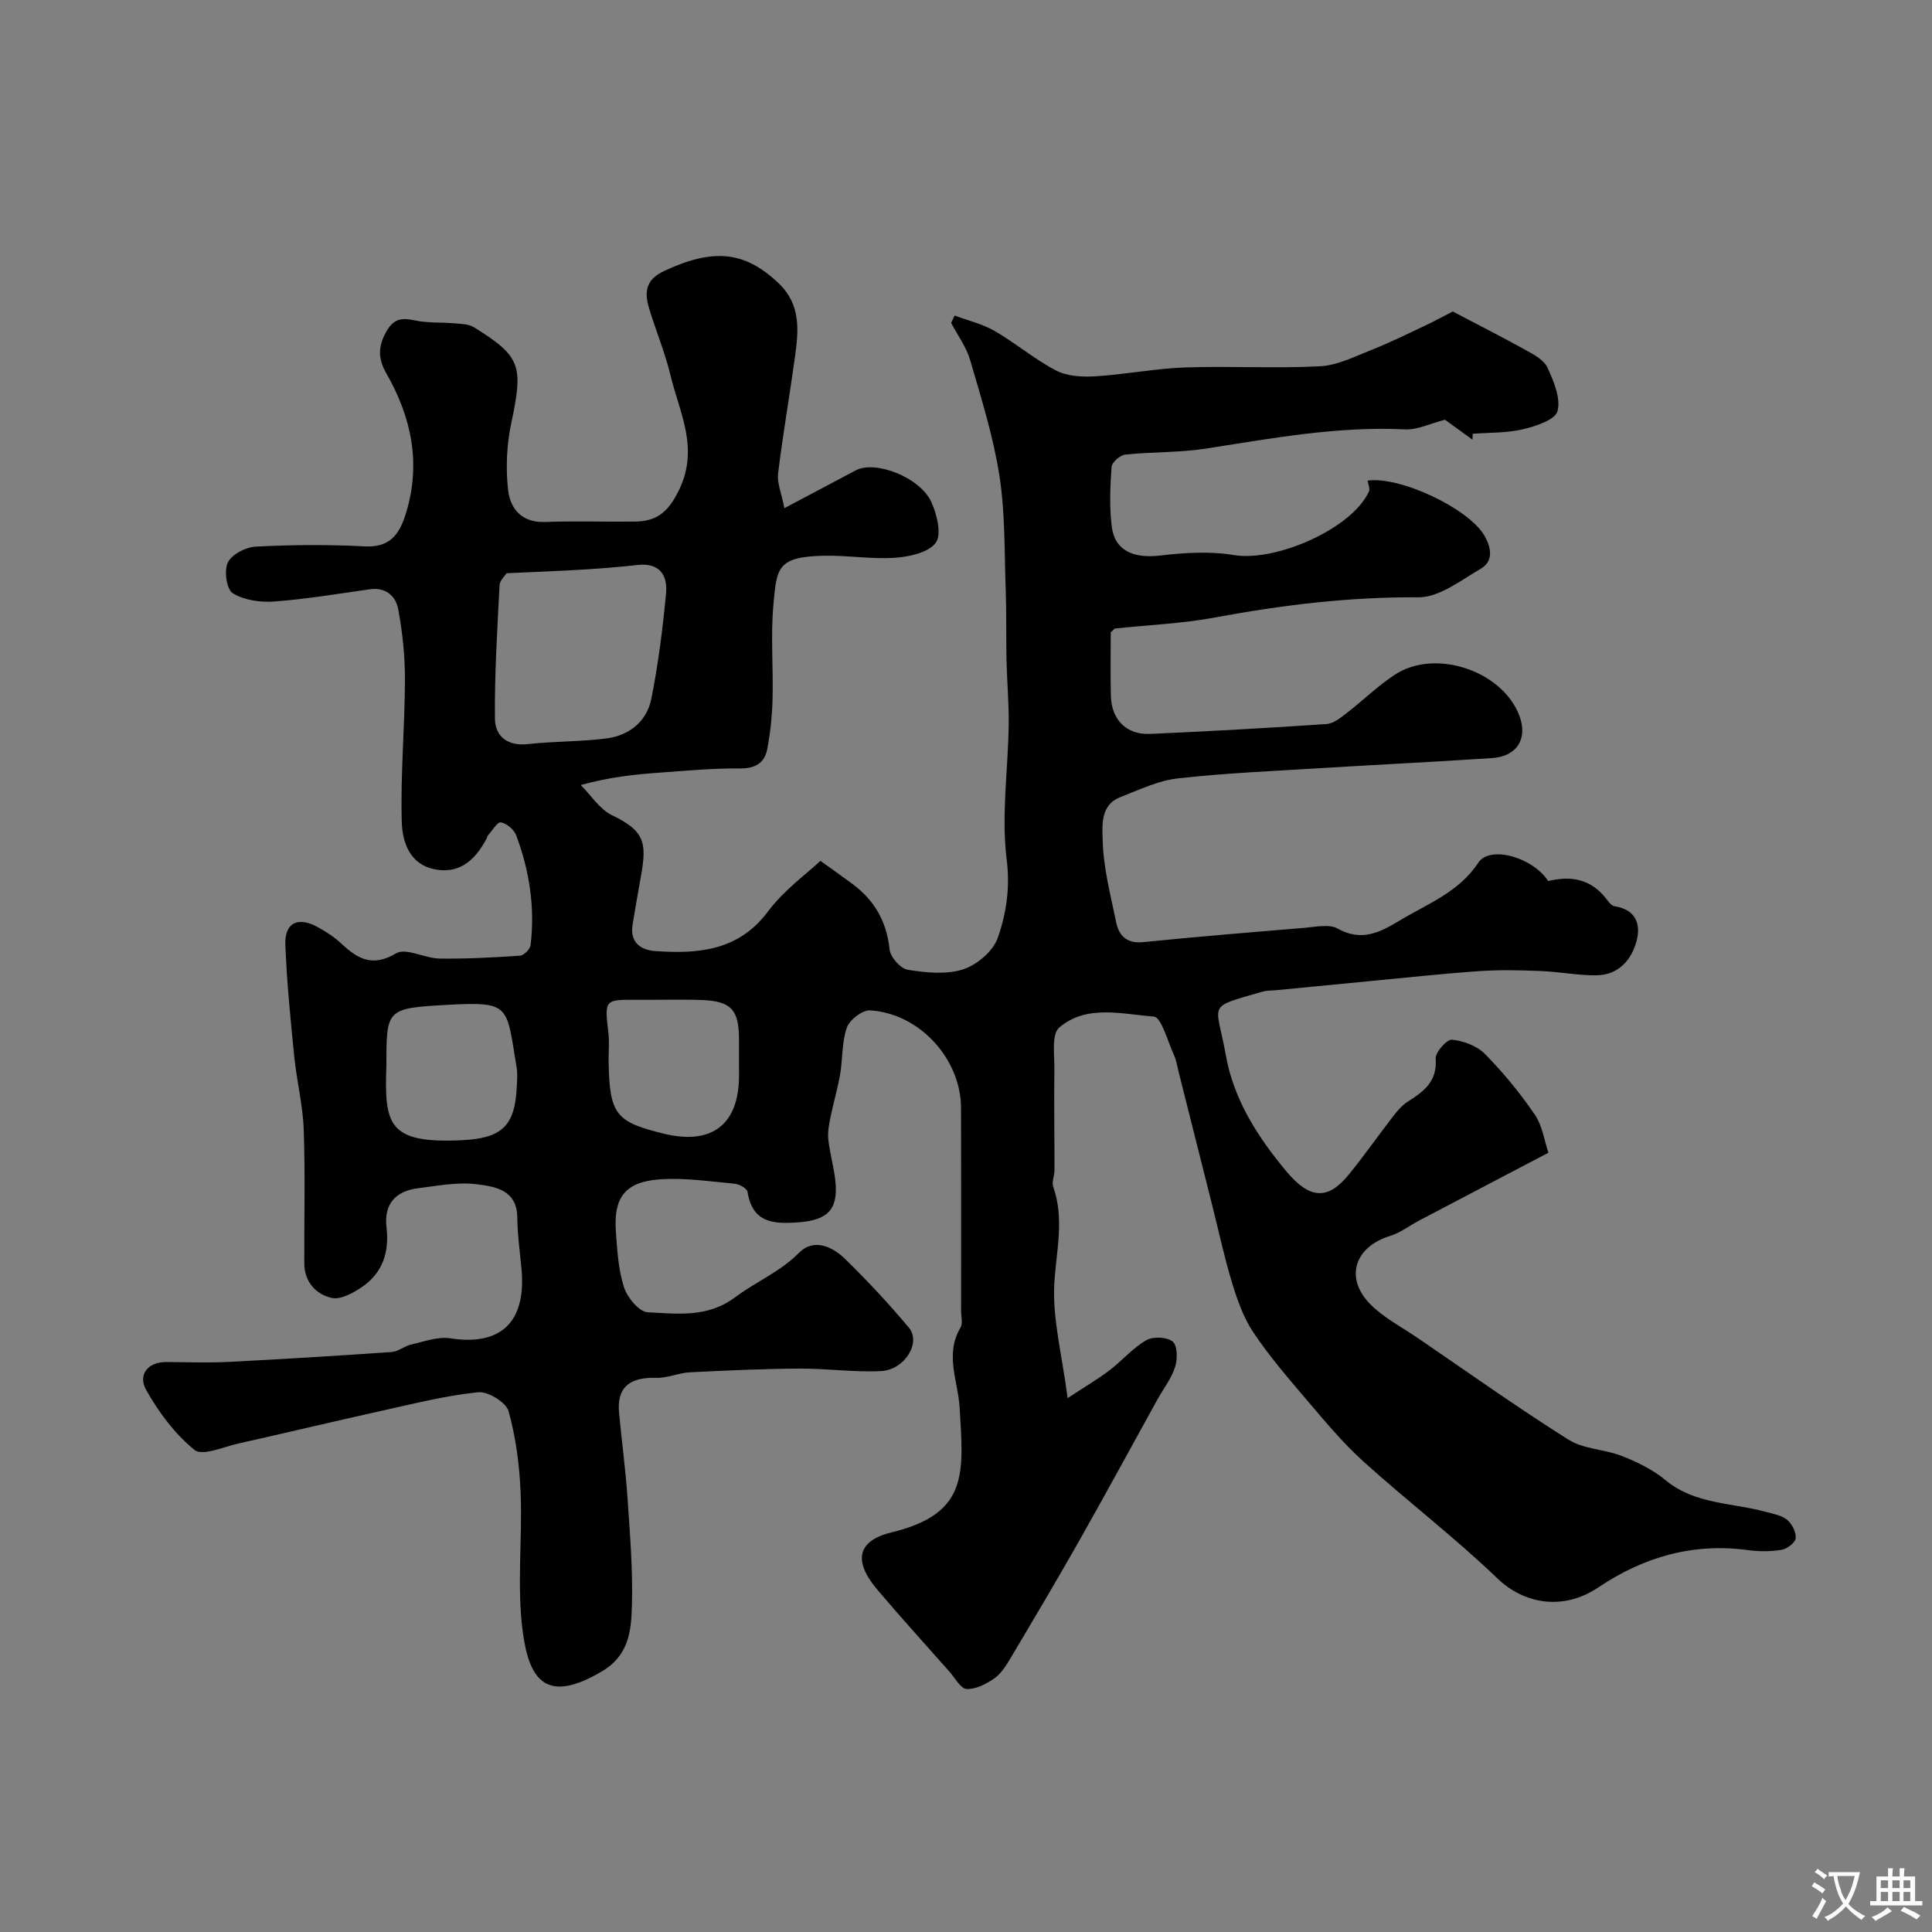 <svg enable-background="new 0 0 400 400" viewBox="0 0 400 400" xmlns="http://www.w3.org/2000/svg"><rect x="0" y="0" width="400" height="400" fill="#808080" stroke="none"/><path d="m162.4 105.21c5.74-3.04 10.26-5.44 14.78-7.83 4.03-2.13 13.29 1.4 15.65 6.57 1.16 2.55 2.17 6.72.9 8.43-1.52 2.05-5.49 2.9-8.47 3.1-4.91.33-9.9-.54-14.84-.42-9.6.23-9.61 2.62-10.3 10.22-.58 6.45 0 12.99-.17 19.49-.09 3.43-.45 6.9-1.09 10.27-.55 2.96-2.51 4.1-5.75 4.06-5.43-.06-10.87.46-16.3.85-5.21.37-10.41.89-16.57 2.58 2.13 2.13 3.91 5.02 6.47 6.25 7.48 3.58 7.18 6.25 5.68 14.39-.5 2.73-.95 5.46-1.41 8.2-.62 3.7 1.61 5.33 4.7 5.54 8.89.61 17.22-.02 23.35-8.23 3.28-4.39 7.95-7.74 10.83-10.45 2.45 1.76 4.58 3.26 6.67 4.81 4.54 3.38 7.05 7.78 7.65 13.54.16 1.58 2.26 3.96 3.76 4.2 3.76.6 7.95 1.04 11.45-.08 2.87-.92 6.22-3.76 7.18-6.51 1.78-5.08 2.59-10.35 1.85-16.26-1.13-9.09.28-18.49.42-27.76.07-4.45-.35-8.91-.45-13.37-.11-4.79.01-9.59-.16-14.38-.29-7.96-.09-16.02-1.3-23.85-1.25-8.13-3.77-16.09-6.07-24.02-.79-2.72-2.6-5.15-3.94-7.71.24-.5.48-1 .73-1.51 2.77 1.04 5.75 1.73 8.28 3.19 4.37 2.53 8.28 5.89 12.74 8.2 2.31 1.2 5.42 1.35 8.11 1.19 6.2-.38 12.35-1.61 18.54-1.83 9.32-.33 18.68.24 27.99-.25 3.65-.19 7.28-2.06 10.8-3.45 3.76-1.49 7.39-3.29 11.06-5.02 1.88-.89 3.71-1.89 5.61-2.87 4.81 2.53 9.99 5.15 15.07 7.97 1.7.94 3.8 2.05 4.53 3.64 1.3 2.83 2.8 6.37 2.08 9.03-.49 1.81-4.52 3.12-7.18 3.75-3.35.79-6.91.66-10.38.93-.01.41-.03.81-.04 1.22-2.11-1.53-4.22-3.07-5.69-4.13-3.07.78-5.69 2.12-8.24 2-13.95-.69-27.53 1.84-41.2 3.97-5.51.86-11.18.66-16.75 1.25-1.07.11-2.77 1.59-2.84 2.52-.29 4.14-.48 8.37.05 12.47.64 4.92 4.53 6.55 10 5.91 5.04-.59 10.31-.93 15.26-.1 8.72 1.45 24.49-5.47 27.97-13.16.27-.59-.16-1.49-.27-2.25 6.66-.98 20.94 5.76 24.18 11.39 1.4 2.43 1.97 5.27-.77 6.86-4.12 2.41-8.62 5.95-12.93 5.91-14.27-.11-28.21 1.6-42.17 4.19-6.76 1.26-13.7 1.52-20.55 2.27-.25.03-.46.37-.94.78 0 4.28-.1 8.77.03 13.25.14 4.87 3.26 8 8.1 7.79 12.2-.54 24.4-1.22 36.58-2.05 1.42-.1 2.88-1.3 4.11-2.25 3.37-2.59 6.44-5.63 9.98-7.95 8.35-5.49 22.16-.88 25.76 8.37 1.85 4.77-.38 8.53-5.6 8.88-11.68.78-23.37 1.34-35.05 2.06-10.02.62-20.07 1.03-30.03 2.15-4.09.46-8.05 2.38-11.96 3.91-4.16 1.63-3.66 6.02-3.59 8.96.14 5.63 1.63 11.26 2.77 16.84.58 2.85 2.19 4.53 5.6 4.19 11.12-1.12 22.26-2.04 33.4-2.96 2.31-.19 5.13-.84 6.9.16 4.88 2.76 8.8.76 12.71-1.61 5.8-3.51 12.33-5.88 16.39-12.04 2.41-3.66 11.29-1.1 14.46 3.8 4.65-1.14 8.78-.45 11.93 3.55.51.65 1.13 1.56 1.8 1.66 4.37.68 5.53 3.65 4.57 7.22-1.09 4.04-3.85 7.07-8.4 7.09-3.81.02-7.62-.74-11.44-.89-4.19-.17-8.4-.27-12.57.01-7.35.5-14.68 1.3-22.01 2-6.7.64-13.4 1.3-20.1 1.95-.99.1-2.01.04-2.95.32-11.82 3.43-9.53 2.04-7.57 13.13 1.64 9.29 6.7 17.07 12.51 24.03 4.84 5.8 8.58 6.08 12.98.67 3.19-3.92 6.09-8.08 9.19-12.08.86-1.11 1.83-2.25 3-2.99 3.32-2.1 6.14-4.19 5.77-8.91-.1-1.29 2.31-4.01 3.36-3.91 2.39.23 5.19 1.27 6.84 2.95 3.79 3.85 7.27 8.08 10.31 12.54 1.61 2.36 2.02 5.53 2.83 7.91-9.57 5.02-18.17 9.52-26.76 14.04-2.01 1.06-3.89 2.53-6.02 3.19-7.49 2.3-9.5 8.89-3.86 14.37 2.77 2.69 6.35 4.55 9.58 6.75 10.37 7.08 20.6 14.37 31.22 21.06 3.15 1.99 7.5 1.97 11.09 3.39 3.16 1.25 6.38 2.81 8.96 4.96 6.09 5.07 13.73 4.66 20.7 6.57 1.56.43 3.33.71 4.51 1.67 1.02.83 1.9 2.58 1.78 3.82-.09.92-1.78 2.2-2.92 2.39-2.27.38-4.68.37-6.98.06-11.36-1.54-21.62 1.44-30.94 7.71-7.42 5-15.52 3.34-20.88-1.81-8.88-8.54-18.73-16.05-27.87-24.33-4.39-3.98-8.2-8.63-12.06-13.15-3.74-4.38-7.5-8.79-10.68-13.56-2.02-3.03-3.28-6.67-4.36-10.19-1.61-5.26-2.75-10.66-4.1-16-2.33-9.28-4.67-18.57-7.01-27.85-.28-1.1-.43-2.25-.9-3.26-1.32-2.84-2.61-7.9-4.21-8.02-6.58-.5-13.94-2.56-19.57 2.28-1.65 1.42-.95 5.8-1 8.82-.1 6.9.03 13.81.02 20.71 0 1.14-.61 2.42-.27 3.4 2.39 6.76.6 13.39.23 20.18-.39 7.21 1.59 14.54 2.76 23.61 3.61-2.38 6.25-3.93 8.67-5.76 2.61-1.99 4.81-4.61 7.61-6.23 1.4-.81 4.3-.69 5.47.28 1 .83 1.03 3.65.5 5.27-.79 2.43-2.46 4.57-3.73 6.85-5.38 9.72-10.66 19.48-16.13 29.14-4.63 8.17-9.43 16.25-14.23 24.32-.91 1.53-1.95 3.19-3.36 4.17-1.66 1.16-3.83 2.27-5.71 2.18-1.23-.06-2.39-2.27-3.53-3.56-5.02-5.68-10.13-11.29-15.02-17.08-4.97-5.9-4.09-10.07 3.04-11.8 16.04-3.88 14.83-12.37 14.07-25.71-.31-5.57-3.15-11.09.17-16.67.52-.87.12-2.29.12-3.46 0-14 .03-28-.01-42-.02-10.19-8.61-19.62-18.85-20.22-1.59-.09-4.22 1.95-4.79 3.56-1.06 3.01-.84 6.45-1.39 9.67-.51 2.98-1.39 5.89-1.99 8.85-.31 1.52-.62 3.12-.46 4.64.32 2.9 1.17 5.75 1.47 8.65.61 5.92-1.65 8.06-7.65 8.51-5.18.38-9.51.14-10.54-6.3-.11-.71-1.68-1.6-2.64-1.69-5.24-.47-10.55-1.31-15.74-.89-6.99.55-9.37 3.8-8.88 10.71.27 3.91.5 7.93 1.68 11.61.68 2.12 3.12 5.09 4.9 5.18 6.16.3 12.38 1.21 18.21-3.17 4.21-3.16 9.2-5.18 13.09-9.11 3.1-3.13 6.94-1.34 9.63 1.29 4.61 4.51 9.03 9.24 13.16 14.19 2.58 3.09-.87 8.74-5.79 8.98-5.59.27-11.23-.55-16.85-.52-7.57.05-15.14.39-22.7.77-2.34.12-4.67 1.22-6.99 1.15-5.59-.17-8.17 2.03-7.68 7.26.55 5.87 1.35 11.71 1.75 17.59.5 7.47 1.13 14.97.91 22.44-.15 5.06-.61 10.15-6.18 13.46-11.54 6.85-15.03 1.82-16.38-7.9-1.32-9.51-.09-19.35-.48-29.02-.23-5.69-.97-11.46-2.49-16.92-.51-1.84-4.27-4.14-6.31-3.93-6.6.67-13.12 2.32-19.63 3.76-10 2.22-19.97 4.61-29.97 6.85-3.09.69-7.49 2.65-9.11 1.34-4.08-3.31-7.47-7.85-10.06-12.5-1.61-2.89.16-5.74 4.26-5.71 4.33.04 8.68.19 13-.03 11.21-.57 22.41-1.26 33.6-2.04 1.38-.1 2.65-1.24 4.05-1.55 2.66-.6 5.5-1.69 8.06-1.29 10.44 1.64 15.76-3.3 14.79-14.24-.32-3.59-.85-7.18-.88-10.77-.06-5.75-4.63-6.4-8.35-6.88-3.98-.51-8.17.32-12.23.83-4.61.57-7.06 3.28-6.5 8.03.62 5.23-.82 9.59-5.23 12.52-1.79 1.19-4.32 2.56-6.12 2.15-3.3-.76-5.65-3.34-5.67-7.15-.04-9.25.21-18.5-.12-27.74-.18-5.04-1.45-10.04-1.96-15.09-.77-7.69-1.54-15.39-1.84-23.1-.18-4.64 2.63-5.97 6.8-3.64 1.7.95 3.39 2.04 4.8 3.37 3.38 3.16 6.41 4.92 11.33 2.01 2.05-1.21 5.93 1.03 8.98 1.08 5.56.08 11.13-.22 16.68-.6.8-.05 2.08-1.34 2.18-2.17.94-7.81-.23-15.43-2.98-22.75-.44-1.19-1.97-2.48-3.17-2.68-.74-.12-1.8 1.75-2.71 2.75-.1.11-.09.32-.17.46-2.71 5.23-6.19 7.49-10.99 6.47-5.12-1.09-6.54-5.77-6.65-9.81-.27-9.75.62-19.53.66-29.3.02-4.9-.5-9.87-1.39-14.69-.49-2.65-2.52-4.61-5.83-4.14-6.62.93-13.24 2.05-19.9 2.54-2.85.21-6.2-.28-8.54-1.73-1.28-.79-1.83-4.71-1-6.37.83-1.68 3.72-3.17 5.78-3.27 7.48-.38 15.01-.45 22.49-.05 5.24.28 7.21-2.39 8.57-6.77 3.21-10.36 1.18-19.94-4.03-29.04-1.7-2.98-1.77-5.45-.08-8.53 1.52-2.78 3.17-3.04 5.94-2.45 2.7.58 5.57.37 8.35.62 1.33.12 2.85.14 3.92.8 9.77 6.06 10.25 7.96 7.73 19.86-.95 4.46-1.16 9.26-.66 13.79.43 3.9 2.8 6.86 7.68 6.67 6.18-.24 12.37 0 18.56-.08 4.39-.06 6.77-1.76 9.04-6.3 4.4-8.79.23-16.16-1.65-23.98-1.13-4.72-3.04-9.25-4.44-13.9-.98-3.26-.74-5.89 3.05-7.67 10.28-4.83 16.8-4.15 23.8 2.53 4.62 4.41 4.11 9.73 3.37 15.15-1.11 8.08-2.52 16.13-3.51 24.22-.23 1.91.68 3.96 1.31 7.17zm-57.52 13.47c-.34.55-1.4 1.49-1.45 2.48-.47 9.21-1.05 18.43-.96 27.64.04 3.6 2.58 5.73 6.8 5.26 5.4-.6 10.88-.49 16.26-1.17 4.77-.61 8.39-3.53 9.33-8.25 1.43-7.18 2.35-14.49 3.04-21.79.36-3.75-1.36-6.38-5.86-5.88-3.75.42-7.52.72-11.3.95-4.99.31-9.99.49-15.86.76zm48.12 101.44c0-1.66 0-3.33 0-4.99-.01-6.08-1.63-7.87-7.78-8.09-4.37-.16-8.75 0-13.13-.04-6.98-.06-6.93-.09-6.13 6.8.23 1.97.02 3.99.05 5.99.17 11.02 1.57 12.49 11.31 14.9 10.06 2.49 15.69-1.84 15.69-12.07-.01-.84-.01-1.67-.01-2.5zm-73 .41c-.42 12.23.22 16.27 15.56 15.54 8.2-.39 11.06-2.8 11.43-11.03.06-1.32.19-2.69-.02-3.98-2.15-12.89-1.11-13.75-14.49-13.01-12.49.7-12.48.88-12.48 12.48z" fill="#000001"/><g fill="#fafbfa"><path d="m377.9 391.2c-.2.3-.4.5-.6.8-.7-.6-1.4-1-2.2-1.5.2-.3.4-.5.5-.8.6.4 1.4.8 2.3 1.5zm-1.8 6.1c-.2-.2-.5-.4-.9-.6.4-.6.8-1.2 1.2-1.9s.7-1.3.9-1.9c.3.3.5.5.8.7-.7 1.3-1.4 2.6-2 3.7zm2.2-9c-.3.3-.5.5-.6.8-.6-.6-1.3-1.1-2-1.5.3-.3.5-.5.6-.7.6.5 1.3.9 2 1.4zm.3.2v-.9h2 4.5c-.3 1.3-.6 2.5-1 3.6s-.9 2.1-1.4 3c.4.5 1 1 1.6 1.4s1.2.8 1.9 1.1c-.3.2-.5.4-.8.8-.4-.3-1-.7-1.6-1.2s-1.2-1.1-1.6-1.6c-.5.6-1.1 1.1-1.7 1.6s-1.4.9-2.1 1.4c-.1-.3-.3-.5-.7-.8.6-.2 1.2-.5 1.9-1s1.4-1.1 2-1.8c-.5-.8-.9-1.6-1.2-2.5s-.6-2-.8-3.2c-.4.1-.7.1-1 .1zm2.5 2.7c.2 1 .7 1.7 1 2.2.3-.5.6-1.1 1-2s.6-1.9.9-3h-3.2-.4c.1.9.3 1.8.7 2.8z"/><path d="m396.5 388.5v1.5 3.6h1.5v.9c-.4 0-1 0-1.7 0h-7.9c-.5 0-.9 0-1.2 0v-.9h1.3v-3.5c0-.7 0-1.2 0-1.6h2.4c0-.8 0-1.4 0-1.7h1c0 .3-.1.8-.1 1.7h1.5c0-.8 0-1.4 0-1.7h1c0 .3-.1.9-.1 1.7zm-8.2 9.2c-.2-.3-.5-.5-.8-.8.8-.3 1.4-.6 1.9-.9s1-.7 1.4-1.1c.3.3.6.5.9.8-1.6 1-2.8 1.6-3.4 2zm2.6-6.8v-1.6h-1.5v1.6zm0 2.7v-1.9h-1.5v1.9zm2.4-2.7v-1.6h-1.5v1.6zm0 2.7v-1.9h-1.5v1.9zm.2 2 .7-.8c.4.2.9.5 1.6.8s1.3.7 1.8 1c-.3.3-.5.5-.8.8-.4-.3-1.5-1-3.3-1.8zm2-4.7v-1.6h-1.4v1.6zm0 2.7v-1.9h-1.4v1.9z"/></g></svg>